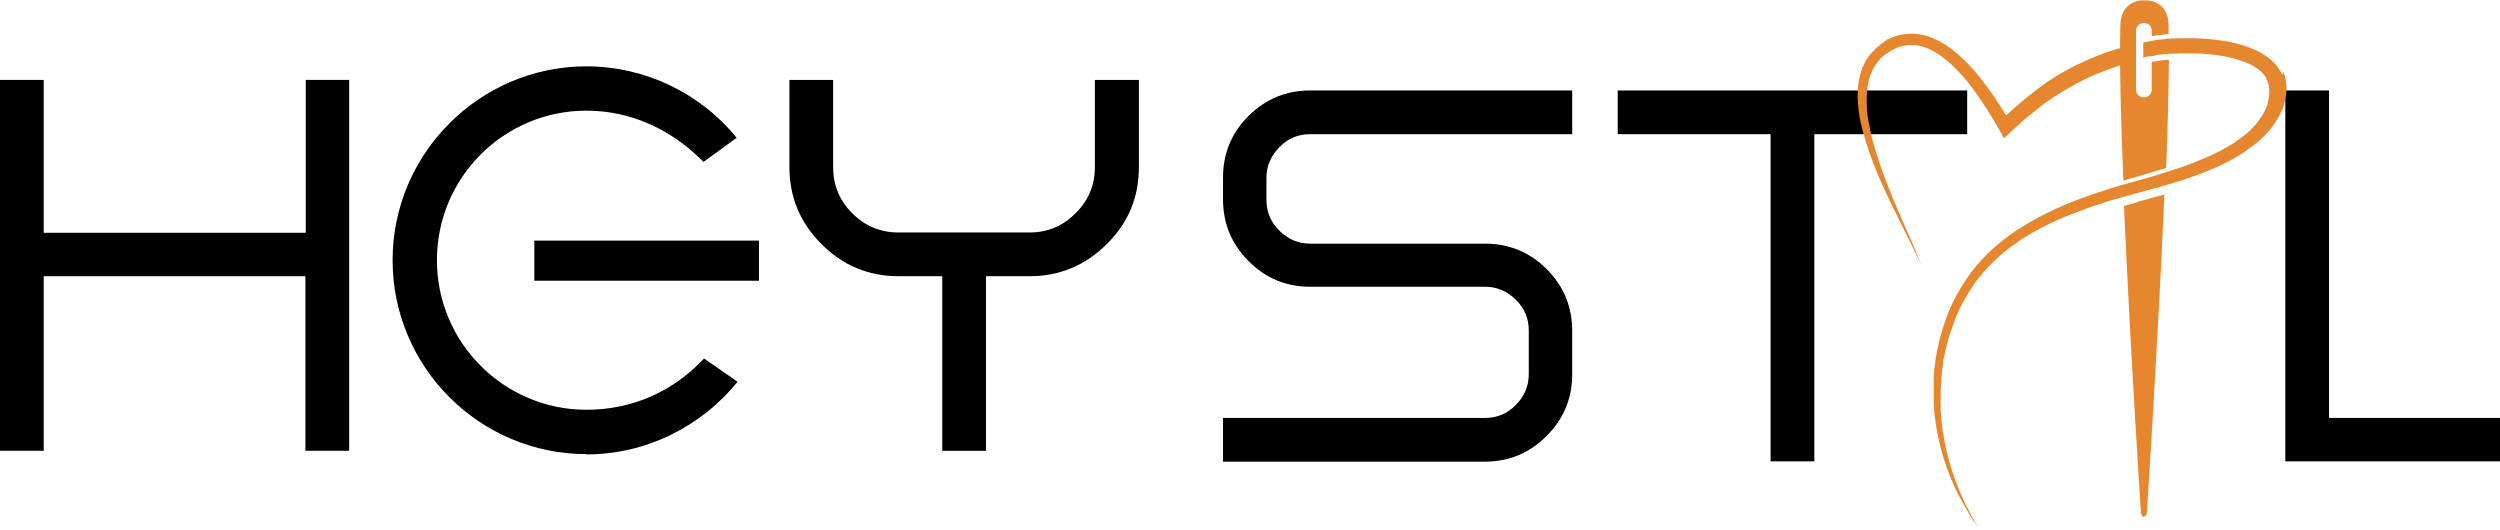 <?xml version="1.0" encoding="UTF-8"?>
<svg id="Layer_2" data-name="Layer 2" xmlns="http://www.w3.org/2000/svg" viewBox="0 0 82.91 17.58">
  <defs>
    <style>
      .cls-1 {
        fill: #e6862f;
      }

      .cls-1, .cls-2 {
        stroke-width: 0px;
      }

      .cls-2 {
        fill: #000001;
      }
    </style>
  </defs>
  <g id="Layer_1-2" data-name="Layer 1">
    <g>
      <path class="cls-2" d="m11.58,2.65v12.3h-1.45v-5.79H1.45v5.79H0V2.65h1.45v5.07h8.69V2.65h1.45,0Z"/>
      <path class="cls-2" d="m37.77,2.65v2.89c0,1-.35,1.85-1.06,2.55-.71.71-1.57,1.07-2.56,1.07h-1.45v5.79h-1.45v-5.79h-1.45c-1,0-1.86-.36-2.56-1.07-.71-.71-1.06-1.56-1.06-2.55v-2.89h1.45v2.89c0,.6.21,1.11.63,1.53.43.43.94.64,1.54.64h4.34c.6,0,1.11-.21,1.53-.64.43-.42.64-.93.64-1.53v-2.89h1.45,0Z"/>
      <path class="cls-2" d="m43.45,4.45c-.4,0-.74.14-1.02.43s-.43.62-.43,1.02v.72c0,.4.14.75.43,1.03.28.28.62.43,1.02.43h5.8c.79,0,1.48.28,2.04.84.57.57.85,1.25.85,2.05v1.45c0,.79-.28,1.47-.85,2.04s-1.25.85-2.04.85h-8.69v-1.45h8.69c.4,0,.74-.14,1.02-.43.28-.28.43-.62.43-1.02v-1.45c0-.4-.14-.74-.43-1.02-.28-.28-.62-.43-1.02-.43h-5.8c-.79,0-1.48-.28-2.04-.85-.57-.57-.85-1.25-.85-2.05v-.72c0-.8.28-1.48.85-2.05.57-.56,1.25-.84,2.04-.84h8.69v1.45s-8.69,0-8.69,0Z"/>
      <path class="cls-2" d="m65.24,3v1.45h-5.07v10.85h-1.45V4.45h-5.07v-1.45h11.58Z"/>
      <path class="cls-2" d="m82.91,13.86h-5.67V3h-1.45v12.3h7.12c0-.26,0-.91,0-1.45Z"/>
      <g>
        <path class="cls-1" d="m70.29,1.6c-.2.06-.4.12-.6.2-.65.24-1.27.56-1.83.94l-.05.04-.05.04-.1.07-.1.07-.05.04-.05.04c-.13.1-.27.21-.4.32-.18.15-.36.31-.53.47-.09-.15-.19-.31-.29-.46-.15-.23-.32-.46-.49-.69-.17-.22-.36-.44-.56-.64-.2-.2-.43-.4-.68-.56-.13-.08-.26-.15-.4-.21-.14-.06-.29-.11-.45-.13-.04,0-.08-.01-.12-.02-.04,0-.08,0-.12,0-.08,0-.16,0-.24.01-.16.02-.32.06-.46.12-.02,0-.04.02-.05.02l-.05.03h-.03s-.02.02-.02.03l-.05.03h-.01s0,.01,0,.01h0s0,0,0,0l-.02.02-.05.03s-.06.04-.09.07c-.12.09-.23.2-.33.32-.19.24-.31.52-.36.8-.06.28-.06.57-.04.85.02.28.07.55.14.82.07.27.15.53.24.79.09.26.19.52.3.77.11.25.22.5.34.75.12.25.24.5.36.74l.37.74c.06.12.12.25.18.37.06.12.11.25.17.38-.09-.26-.19-.51-.3-.76-.11-.25-.22-.5-.33-.75-.22-.5-.43-1-.62-1.51-.09-.25-.18-.51-.26-.77-.08-.26-.15-.52-.2-.78-.03-.13-.05-.26-.07-.39-.02-.13-.03-.26-.03-.4-.01-.26,0-.52.06-.77.06-.25.17-.48.33-.67.08-.1.17-.18.28-.25.03-.02.05-.04.08-.05l.04-.03h.02s0-.02,0-.02h0,0s0,0,0,0h0s0,0,0,0l.05-.02s.02,0,.02-.01h.02s.04-.03.04-.03c.01,0,.03-.01.04-.02.12-.05.24-.08.36-.09.06,0,.12,0,.19,0,.03,0,.06,0,.09,0,.03,0,.06,0,.09.01.25.05.48.16.7.31.22.15.42.33.6.52.19.19.36.4.52.62.16.22.31.44.46.67.14.23.28.46.42.7l.14.26.22-.21c.24-.22.47-.44.73-.64.12-.1.26-.2.38-.3l.05-.04.05-.03.1-.07.1-.07.05-.03.05-.03c.54-.35,1.12-.65,1.74-.87.14-.05.27-.1.41-.14,0-.18,0-.35,0-.51h0Z"/>
        <g>
          <path class="cls-1" d="m71.91,1.98h-.1s-.06.02-.09.02c-.05,0-.1.01-.15.02l-.21.03v.94c0,.13-.12.24-.26.24s-.26-.11-.26-.24V1c0-.13.12-.24.26-.24s.26.11.26.24v.19h.08c.06-.02.12-.03.17-.03.03,0,.06,0,.09-.01l.18-.02h.02s.02,0,.02,0c0-.1,0-.2,0-.3-.02-.84-.74-.82-.8-.82-.06,0-.78-.02-.8.82-.03,1.19.01,3.09.1,5.16.26-.08.97-.29,1.42-.42.05-1.33.08-2.58.09-3.58h0Z"/>
          <path class="cls-1" d="m70.91,6.7c-.12.03-.24.07-.36.1-.01,0-.07.02-.07.02-.01,0-.03,0-.04.01.21,4.78.56,10.15.56,10.15,0,0,.01.15.1.16,0,0,0,0,0,0,0,0,0,0,0,0s0,0,0,0c0,0,0,0,0,0,.09-.01.1-.16.1-.16,0,0,.37-5.66.58-10.53-.08.02-.17.05-.26.07-.21.06-.41.11-.62.17h0Z"/>
        </g>
        <path class="cls-1" d="m75.69,2.49c-.08-.18-.2-.35-.35-.48-.15-.13-.31-.24-.48-.32-.17-.08-.34-.15-.51-.2-.17-.05-.35-.09-.52-.12-.35-.06-.7-.09-1.05-.1-.17,0-.35,0-.52,0-.09,0-.17,0-.26.01h-.06s-.02,0-.02,0h-.01s0,0,0,0h-.03s-.13.02-.13.02c-.09.01-.17.02-.26.03l-.1.02-.15.03-.13.02h-.03v.51h0s.12-.03.12-.03l.12-.02h.06s.18-.04.18-.04c.08-.01.16-.02.24-.03h.12s0-.01,0-.01h.03s0,0,0,0c0,0,0,0,0,0h.02s.06,0,.06,0c.08,0,.16,0,.24-.01.16,0,.33,0,.49,0,.33,0,.65.04.97.09.31.06.62.14.89.27.13.07.25.14.35.23.1.09.18.19.22.31.05.11.07.24.07.37,0,.07,0,.13-.02.2,0,.02,0,.03-.01.05,0,.02,0,.03-.01.05v.05s-.01,0-.01,0c0-.01,0,0,0,0h0s0,0,0,0h0s0,.04,0,.04l-.04.11-.04.09s-.01.03-.02.05l-.03.05s-.03.06-.05.09c-.04.06-.08.12-.12.18l-.03.04s-.02.03-.03.04l-.07.08c-.1.11-.21.22-.33.31-.12.1-.25.19-.38.28-.27.17-.55.32-.85.45-.3.13-.6.25-.92.36-.15.05-.31.1-.46.15-.16.05-.33.1-.49.15-.3.09-.61.17-.92.26-.02,0-.03,0-.05.01-.33.1-.65.2-.97.31-.64.22-1.28.48-1.88.81-.3.16-.59.34-.87.54-.28.2-.54.42-.78.66-.24.24-.46.5-.65.78-.19.28-.36.57-.5.87-.03.08-.07.15-.1.23-.03.08-.06.15-.09.23l-.04.12-.02.06-.02.06-.07.23c-.05.15-.08.32-.12.48l-.03.12s-.01.08-.02.12l-.04.24v.06s-.01.03-.01.03v.03s-.02.12-.02.12l-.02.24s0,.04,0,.06v.06s0,.12,0,.12v.24s0,.24,0,.24v.12s0,.08,0,.12l.02.24c0,.08.01.16.03.24.08.65.25,1.28.49,1.88.12.3.26.6.42.88.04.07.08.14.12.21l.12.21c.04.07.09.14.13.2l.14.2c-.08-.14-.16-.28-.24-.42l-.11-.22c-.04-.07-.08-.14-.11-.22l-.1-.22-.05-.11s-.03-.07-.04-.11c-.06-.15-.12-.3-.17-.45-.21-.61-.34-1.23-.4-1.87,0-.08-.01-.16-.02-.24v-.24s-.01-.08,0-.12v-.12s0-.24,0-.24l.02-.24v-.12s.01-.06.01-.06c0-.02,0-.04,0-.06l.03-.23.02-.12v-.03s0-.03,0-.03v-.06s.06-.23.06-.23c0-.04.02-.08.02-.12l.03-.11c.04-.15.07-.3.13-.46l.08-.23.02-.05.02-.06.04-.11c.03-.07.06-.15.09-.22.03-.07.07-.14.1-.21.14-.28.31-.55.49-.81.19-.25.4-.49.63-.71.46-.44,1-.8,1.58-1.1.29-.15.59-.29.9-.41.31-.12.62-.24.93-.34.29-.1.59-.19.89-.27.02,0,.05-.01.07-.02.32-.09.65-.18.98-.27.11-.03.22-.06.33-.09.55-.16,1.09-.34,1.62-.57.32-.14.63-.3.92-.49.15-.1.29-.2.43-.31.14-.11.27-.23.39-.37l.09-.1s.03-.03.04-.05l.04-.05c.06-.07.1-.15.15-.22.02-.04.04-.08.07-.12l.03-.06s.02-.04.03-.06l.06-.13.04-.11v-.03s.01-.01.01-.01h0s0-.03,0-.03l.02-.07s.01-.04.02-.07,0-.04.01-.07c.02-.09.03-.18.03-.28,0-.19-.03-.39-.11-.57h0Z"/>
      </g>
      <path class="cls-2" d="m19.45,15.06c-3.55,0-6.43-2.89-6.43-6.43s2.89-6.43,6.43-6.43c1.93,0,3.77.88,4.98,2.37l-1.1.8c-1.08-1.1-2.44-1.7-3.88-1.7-2.74,0-4.96,2.22-4.96,4.96s2.23,4.96,4.96,4.96c1.51,0,2.87-.6,3.9-1.7l1.11.77c-1.22,1.51-3.06,2.41-5.01,2.41h0Zm-1.73-5.76v-1.32s7.45,0,7.45,0v1.33s-7.45,0-7.45,0h0Z"/>
    </g>
  </g>
</svg>